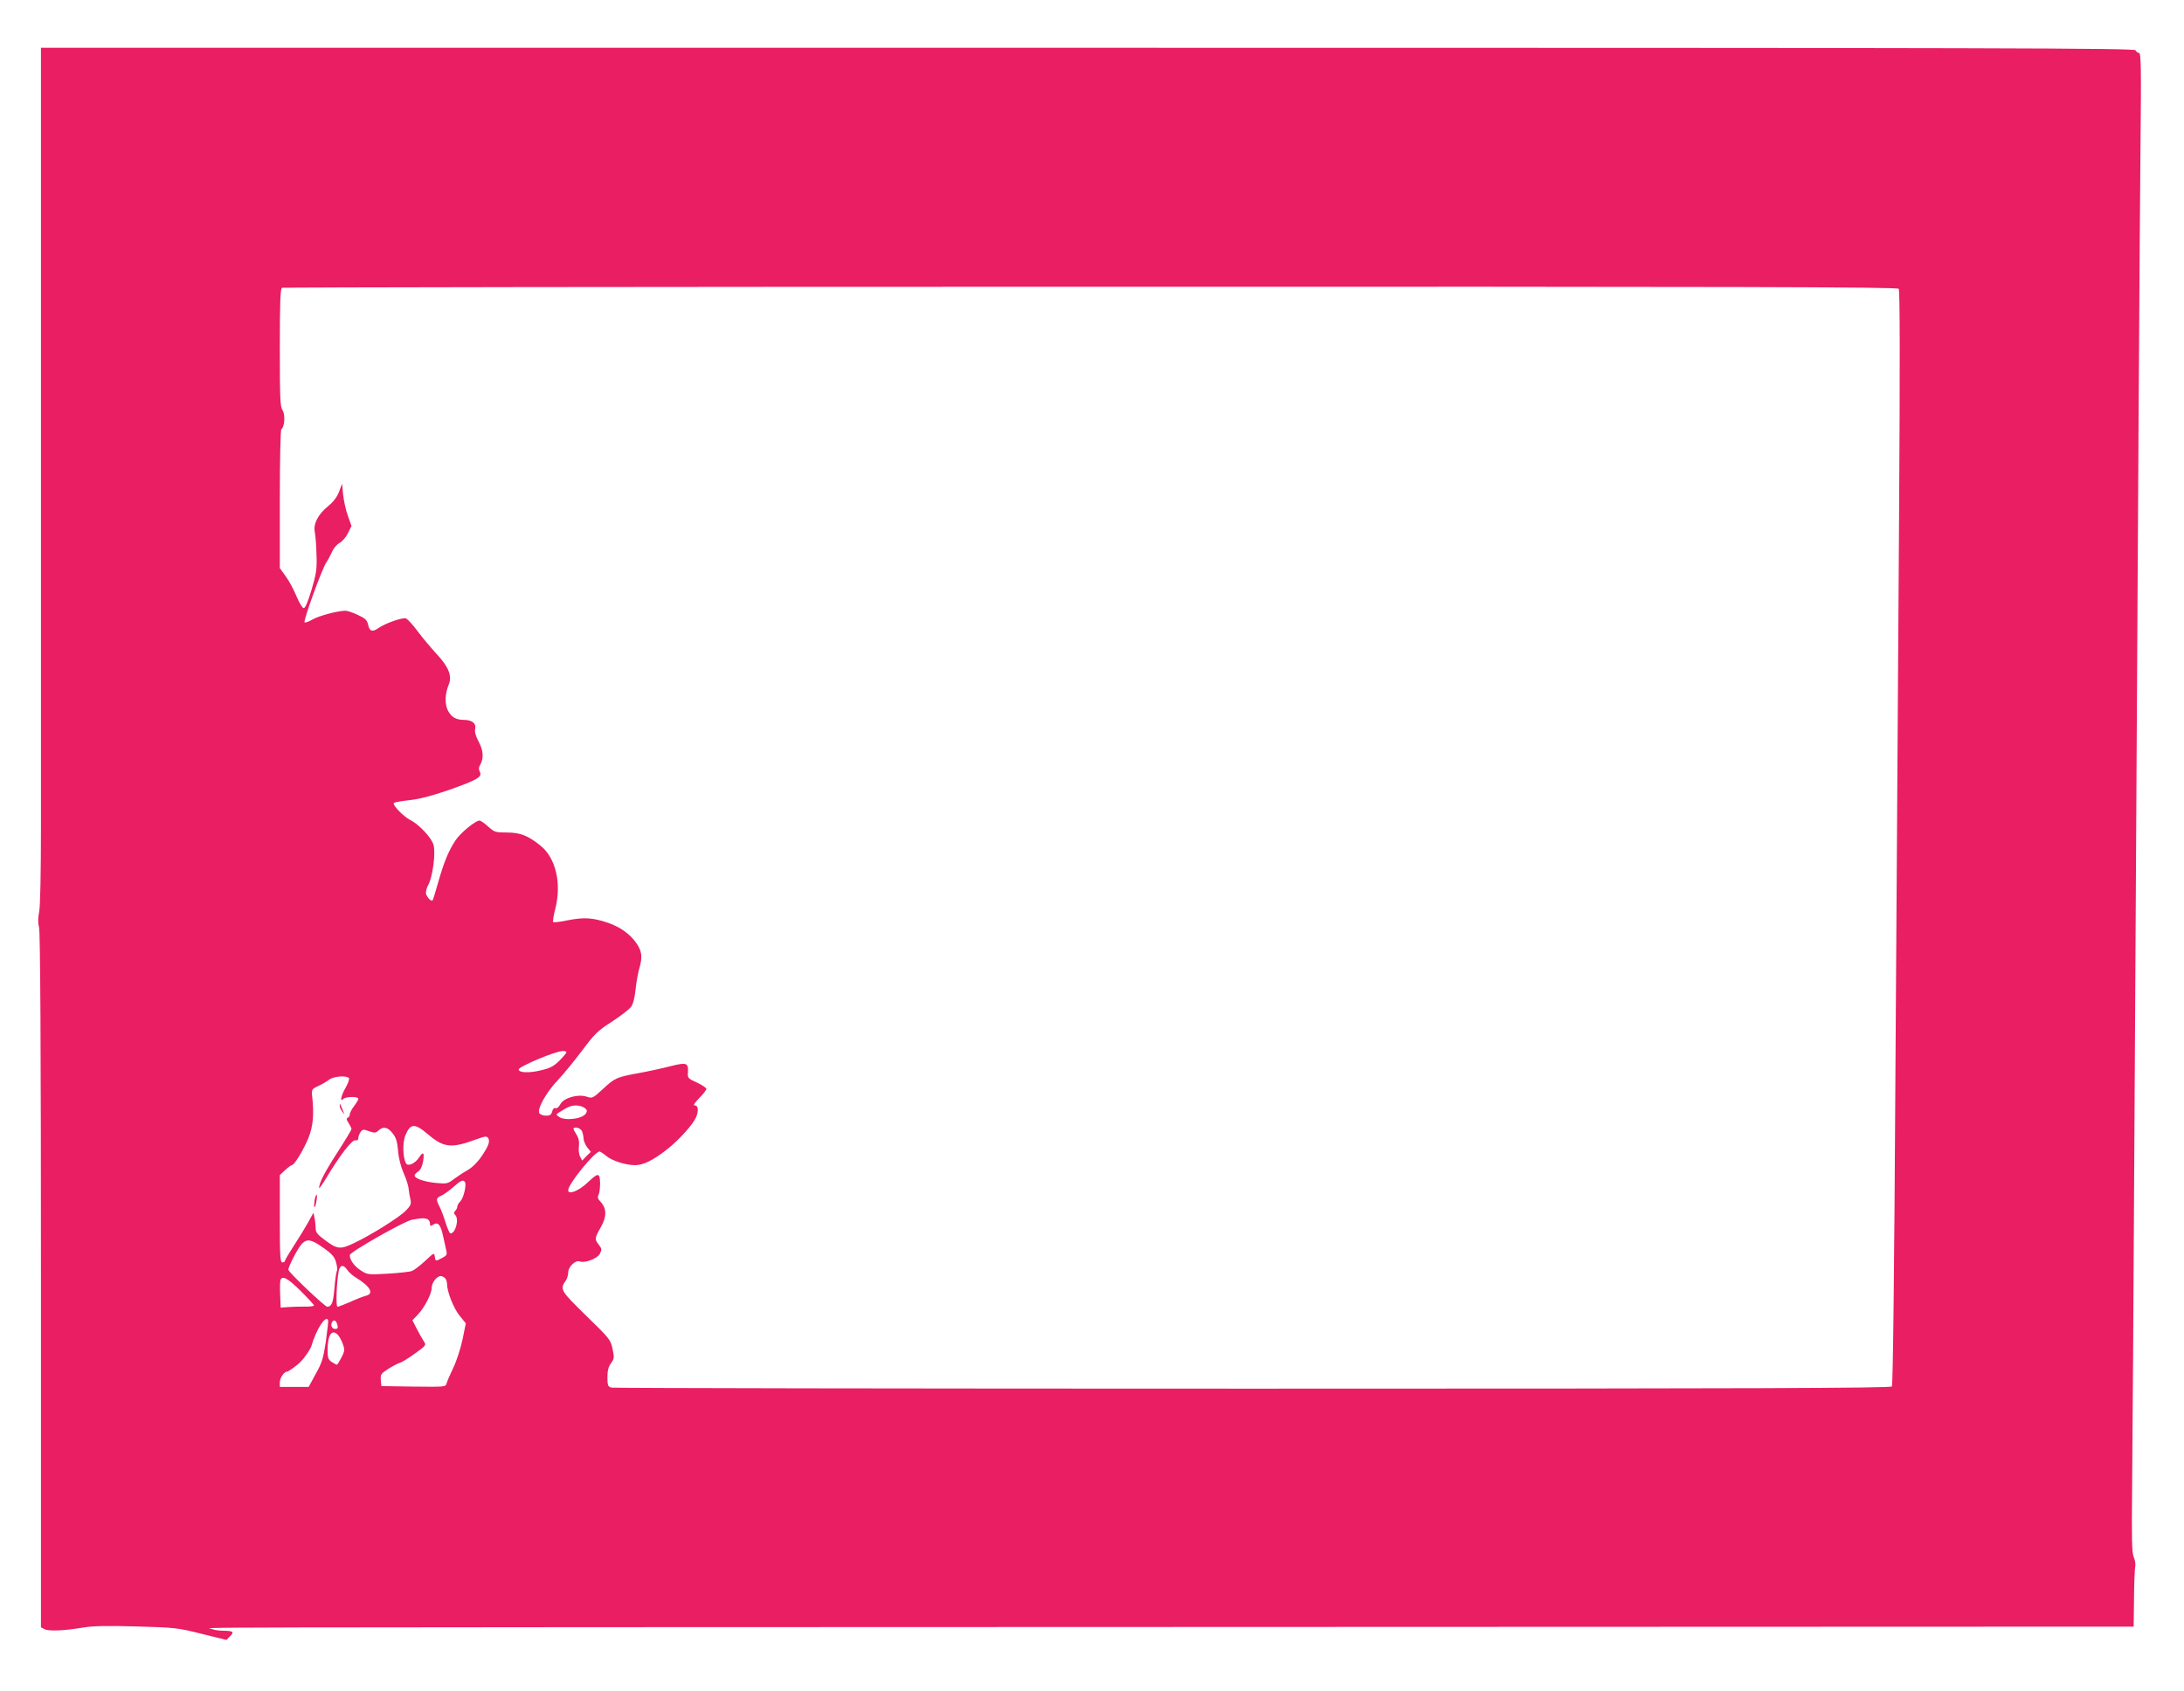<?xml version="1.0" standalone="no"?>
<!DOCTYPE svg PUBLIC "-//W3C//DTD SVG 20010904//EN"
 "http://www.w3.org/TR/2001/REC-SVG-20010904/DTD/svg10.dtd">
<svg version="1.0" xmlns="http://www.w3.org/2000/svg"
 width="1280pt" height="991pt" viewBox="0 0 1280 991"
 preserveAspectRatio="xMidYMid meet">
<g transform="translate(0,991) scale(0.1,-0.1)"
fill="#e91e63" stroke="none">
<path d="M240 7568 c0 -1135 0 -2261 0 -2503 0 -270 -4 -462 -10 -497 -8 -40
-8 -69 -1 -95 7 -26 11 -693 11 -2070 l0 -2032 21 -11 c24 -13 117 -9 229 10
54 9 141 11 310 6 225 -6 241 -8 381 -43 l146 -36 21 21 c26 26 19 32 -37 33
-25 0 -55 4 -66 9 -27 12 -503 11 5705 13 l5555 2 2 164 c1 91 4 175 7 187 3
12 0 37 -8 55 -12 28 -13 104 -10 419 2 212 9 1188 14 2170 22 3862 30 5157
35 5683 5 468 3 547 -9 547 -7 0 -16 7 -20 15 -5 13 -696 15 -6141 15 l-6135
0 0 -2062z m10888 649 c7 -9 8 -417 2 -1352 -5 -737 -14 -2179 -21 -3205 -7
-1231 -15 -1869 -21 -1877 -8 -10 -770 -13 -3747 -13 -2055 0 -3746 3 -3758 6
-20 6 -23 13 -23 61 0 39 6 62 21 82 19 26 20 33 9 84 -11 53 -16 60 -155 195
-152 149 -155 154 -118 207 7 11 13 31 13 45 0 34 42 75 67 66 30 -12 104 16
119 45 12 24 11 30 -6 52 -26 33 -26 37 11 103 36 63 35 110 -1 149 -17 18
-19 27 -12 42 6 10 9 41 9 69 -2 61 -11 61 -72 3 -53 -50 -115 -75 -115 -46 0
36 153 225 184 227 4 0 21 -11 38 -25 34 -29 115 -55 170 -55 46 0 103 27 179
86 61 46 141 130 170 179 24 39 25 85 2 85 -12 0 -5 12 25 43 23 23 42 48 42
54 0 6 -25 23 -55 37 -53 24 -56 27 -53 61 3 55 -8 59 -103 35 -46 -12 -129
-30 -184 -40 -131 -24 -141 -28 -212 -94 -58 -54 -62 -55 -93 -45 -51 18 -137
-6 -156 -44 -9 -17 -21 -26 -29 -23 -8 3 -16 -5 -19 -20 -5 -18 -13 -24 -35
-24 -16 0 -33 6 -39 13 -18 21 38 123 107 195 33 35 97 113 142 173 74 99 91
116 175 170 52 34 103 73 113 88 12 16 21 54 26 101 4 41 14 95 21 120 20 67
17 102 -14 148 -36 54 -96 98 -167 122 -89 31 -143 34 -235 16 -45 -10 -85
-14 -88 -11 -3 3 2 39 13 80 37 148 2 295 -86 367 -74 60 -120 78 -199 78 -66
0 -72 2 -109 35 -21 19 -44 35 -51 35 -23 0 -110 -71 -139 -114 -40 -59 -68
-126 -102 -245 -16 -57 -31 -106 -34 -109 -7 -8 -32 17 -38 38 -3 11 3 35 13
53 26 48 44 186 31 234 -11 41 -84 120 -136 146 -42 21 -110 93 -96 101 6 4
48 11 94 16 56 6 128 25 230 60 166 59 195 76 179 106 -7 14 -7 26 4 44 20 38
17 82 -12 135 -17 32 -23 57 -19 73 7 30 -17 51 -62 52 -50 0 -76 15 -97 53
-20 39 -19 99 4 154 21 49 -1 105 -69 177 -31 34 -82 94 -112 134 -29 40 -61
74 -70 77 -20 7 -122 -29 -160 -56 -37 -26 -54 -20 -62 21 -6 25 -16 35 -59
55 -29 14 -62 25 -73 25 -44 0 -154 -29 -193 -51 -22 -13 -44 -21 -47 -17 -9
8 103 316 127 350 10 15 25 43 34 63 8 20 28 44 45 53 16 9 38 35 49 58 l20
41 -21 59 c-12 32 -24 88 -28 124 l-6 65 -18 -48 c-12 -31 -34 -60 -64 -84
-59 -48 -88 -104 -78 -152 4 -20 9 -80 10 -133 3 -85 -1 -110 -29 -205 -20
-68 -37 -108 -46 -108 -7 0 -26 31 -42 69 -15 37 -43 90 -63 117 l-35 49 0
404 c0 234 4 407 9 410 19 12 24 86 7 111 -14 21 -16 70 -16 369 0 266 3 345
13 349 6 3 2139 6 4738 6 3804 1 4729 -1 4737 -12z m-7808 -4475 c0 -4 -19
-27 -42 -50 -35 -34 -55 -44 -112 -57 -67 -16 -126 -13 -126 6 0 17 216 108
258 108 12 1 22 -3 22 -7z m-1275 -152 c4 -6 -5 -30 -19 -55 -27 -46 -36 -89
-14 -67 15 15 88 16 88 1 0 -6 -11 -25 -25 -43 -14 -18 -25 -40 -25 -49 0 -8
-6 -17 -12 -19 -9 -3 -8 -12 5 -31 9 -14 17 -30 17 -35 0 -5 -37 -67 -83 -138
-76 -118 -107 -179 -107 -208 0 -6 19 21 43 60 78 131 151 225 170 220 11 -3
17 2 17 13 0 9 6 25 13 35 12 17 17 17 50 5 32 -11 39 -11 55 4 28 26 54 21
83 -16 20 -25 27 -47 32 -102 3 -43 16 -93 32 -130 15 -33 29 -76 30 -95 2
-19 7 -48 11 -63 5 -24 1 -34 -27 -63 -37 -39 -208 -146 -309 -193 -76 -36
-94 -34 -167 21 -42 31 -53 44 -53 67 0 16 -3 43 -6 60 l-7 32 -32 -58 c-18
-32 -55 -93 -84 -137 -28 -43 -51 -82 -51 -87 0 -5 -7 -9 -15 -9 -13 0 -15 35
-15 256 l0 256 31 29 c17 16 35 29 39 29 15 0 68 88 97 158 28 68 34 140 23
242 -5 44 -4 45 35 64 22 10 51 27 64 37 26 21 105 26 116 9z m1381 -174 c15
-12 17 -18 8 -33 -20 -32 -124 -45 -159 -19 -18 13 -17 14 6 28 49 31 65 37
95 38 16 0 39 -6 50 -14z m-918 -155 c93 -79 137 -84 285 -29 50 18 60 19 68
7 12 -20 3 -46 -40 -109 -23 -34 -55 -65 -82 -80 -25 -14 -61 -38 -81 -53 -34
-26 -40 -27 -104 -21 -69 7 -124 26 -124 44 0 5 10 16 22 24 14 10 23 31 28
60 8 52 0 58 -24 21 -23 -35 -64 -54 -76 -35 -19 31 -22 124 -4 165 29 71 55
72 132 6z m902 20 c5 -11 10 -31 10 -44 0 -13 10 -37 21 -52 l22 -27 -26 -25
-25 -26 -12 23 c-7 13 -10 40 -7 61 3 26 -1 47 -14 68 -24 39 -24 41 1 41 10
0 24 -9 30 -19z m-685 -300 c10 -17 -8 -94 -27 -113 -10 -10 -18 -24 -18 -31
0 -7 -5 -18 -12 -25 -9 -9 -9 -15 0 -24 24 -24 2 -108 -28 -108 -5 0 -18 29
-29 65 -11 35 -27 78 -36 94 -21 41 -19 50 13 63 15 7 46 29 69 50 44 39 58
45 68 29z m-221 -217 c9 -3 16 -15 16 -25 0 -17 3 -18 20 -7 28 18 44 -3 59
-77 7 -33 15 -70 18 -82 4 -17 -2 -25 -26 -37 -39 -21 -39 -20 -43 9 -3 23 -5
22 -56 -26 -29 -27 -64 -54 -77 -59 -12 -5 -76 -12 -142 -16 -118 -7 -120 -6
-160 20 -38 25 -63 61 -63 89 1 18 316 197 364 207 54 10 71 11 90 4z m-608
-169 c52 -37 65 -53 74 -86 6 -21 8 -44 4 -50 -3 -6 -10 -51 -14 -101 -7 -84
-16 -107 -42 -108 -14 0 -228 203 -228 217 0 20 58 131 80 153 30 30 56 25
126 -25z m140 -130 c9 -13 32 -34 53 -46 83 -51 105 -93 54 -105 -16 -4 -57
-20 -91 -36 -35 -15 -69 -28 -74 -28 -11 0 -5 152 8 213 8 34 28 35 50 2z
m572 -47 c7 -7 12 -22 12 -34 0 -46 39 -144 74 -187 l36 -44 -19 -94 c-11 -52
-35 -127 -54 -166 -19 -40 -37 -81 -40 -93 -5 -20 -10 -20 -194 -18 l-188 3
-3 36 c-3 32 1 37 45 66 26 16 57 32 68 35 11 3 50 27 87 54 67 48 67 49 51
73 -9 14 -27 46 -41 73 l-25 49 31 32 c40 42 82 123 82 158 0 30 30 69 53 69
7 0 18 -5 25 -12z m-846 -75 c43 -43 78 -81 78 -85 0 -5 -26 -8 -57 -7 -32 0
-76 -1 -98 -3 l-40 -3 -3 74 c-2 41 -1 80 2 88 11 28 43 10 118 -64z m161
-170 c2 -5 -4 -61 -13 -125 -15 -100 -23 -127 -60 -192 l-41 -76 -85 0 -84 0
0 27 c0 26 25 63 43 63 8 0 58 36 79 58 25 25 56 71 63 92 28 96 82 181 98
153z m51 -19 c9 -25 7 -34 -8 -34 -19 0 -29 17 -22 35 7 20 22 19 30 -1z m8
-71 c9 -10 21 -34 28 -53 11 -32 10 -41 -9 -78 -12 -23 -24 -42 -27 -42 -2 0
-16 7 -29 16 -21 14 -25 24 -25 69 0 92 26 129 62 88z"/>
<path d="M1991 3429 c-1 -8 6 -24 15 -35 15 -19 15 -19 6 1 -5 11 -12 27 -15
35 -5 13 -6 13 -6 -1z"/>
<path d="M1844 2876 c-3 -21 -4 -39 -1 -42 2 -3 8 11 11 32 4 20 5 38 2 41 -2
3 -8 -11 -12 -31z"/>
</g>
</svg>
